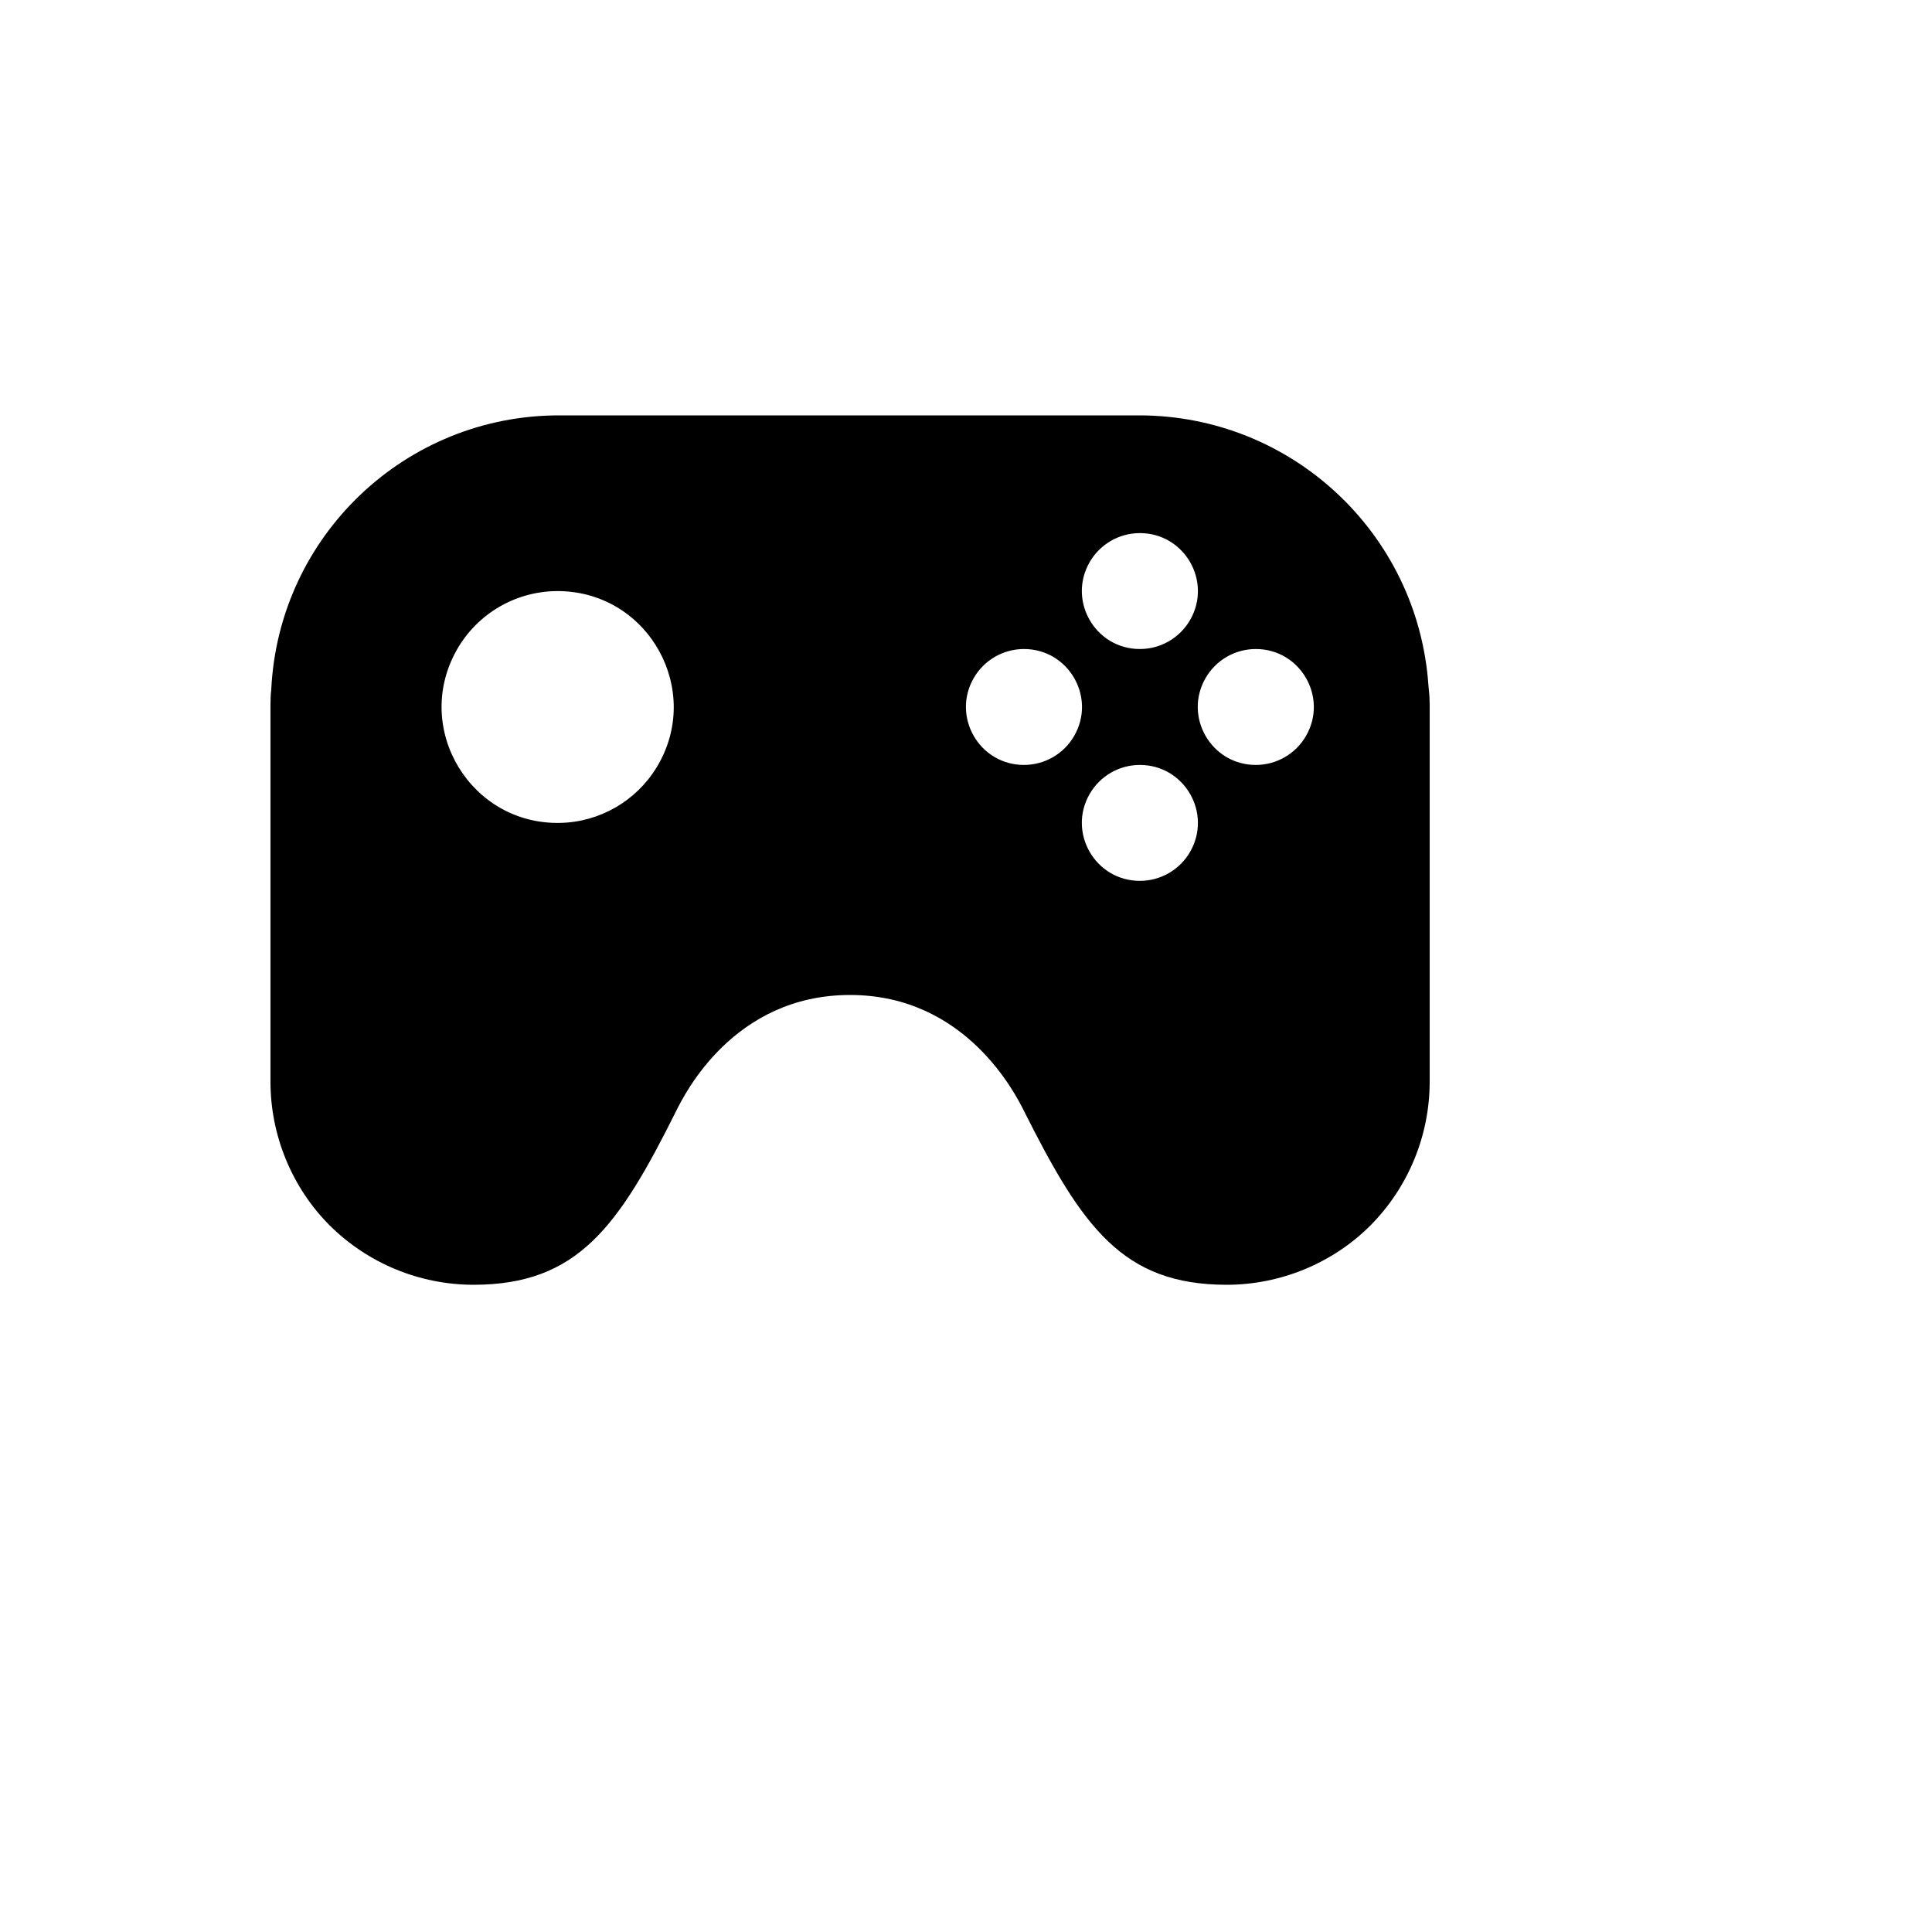 <svg xmlns="http://www.w3.org/2000/svg" version="1.1" xmlns:xlink="http://www.w3.org/1999/xlink" width="100%" height="100%" id="svgWorkerArea" viewBox="-25 -25 625 625" xmlns:idraw="https://idraw.muisca.co" style="background: white;"><defs id="defsdoc"><pattern id="patternBool" x="0" y="0" width="10" height="10" patternUnits="userSpaceOnUse" patternTransform="rotate(35)"><circle cx="5" cy="5" r="4" style="stroke: none;fill: #ff000070;"></circle></pattern></defs><g id="fileImp-930438965" class="cosito"><path id="pathImp-932140199" class="grouped" d="M437.238 198.25C437.194 197.699 437.146 197.15 437.087 196.601 433.639 147.56 392.913 109.499 343.75 109.376 343.75 109.376 156.25 109.376 156.25 109.376 106.319 109.15 65.084 148.317 62.744 198.194 62.556 199.675 62.5 201.213 62.5 202.938 62.5 202.938 62.5 325 62.5 325 62.5 342.344 69.494 359.276 81.662 371.425 94.015 383.697 110.712 390.597 128.125 390.625 161.875 390.625 175.075 371.875 193.75 334.375 196.488 328.901 212.35 296.875 250 296.875 287.425 296.875 303.494 328.882 306.25 334.375 325.075 371.875 338.125 390.625 371.875 390.625 389.219 390.625 406.15 383.632 418.3 371.463 430.572 359.111 437.472 342.414 437.5 325 437.5 325 437.5 203.125 437.5 203.125 437.5 201.344 437.425 199.75 437.238 198.25 437.238 198.25 437.238 198.25 437.238 198.25M156.25 241.207C127.39 241.859 108.646 211.025 122.511 185.705 129.233 173.427 142.236 165.916 156.231 166.226 185.091 166.863 202.439 198.506 187.456 223.18 180.812 234.121 169.047 240.918 156.25 241.207 156.25 241.207 156.25 241.207 156.25 241.207M343.75 147.457C358.184 147.457 367.204 163.081 359.988 175.582 356.639 181.383 350.449 184.957 343.75 184.957 329.316 184.957 320.296 169.332 327.512 156.832 330.861 151.03 337.051 147.457 343.75 147.457 343.75 147.457 343.75 147.457 343.75 147.457M306.25 222.457C291.816 222.457 282.796 206.832 290.012 194.332 293.361 188.53 299.551 184.957 306.25 184.957 320.684 184.957 329.704 200.581 322.488 213.082 319.139 218.883 312.949 222.457 306.25 222.457 306.25 222.457 306.25 222.457 306.25 222.457M343.75 259.957C329.316 259.957 320.296 244.332 327.512 231.832 330.861 226.03 337.051 222.457 343.75 222.457 358.184 222.457 367.204 238.081 359.988 250.582 356.639 256.383 350.449 259.957 343.75 259.957 343.75 259.957 343.75 259.957 343.75 259.957M381.25 222.457C366.816 222.457 357.796 206.832 365.012 194.332 368.361 188.53 374.551 184.957 381.25 184.957 395.684 184.957 404.704 200.581 397.488 213.082 394.139 218.883 387.949 222.457 381.25 222.457 381.25 222.457 381.25 222.457 381.25 222.457"></path></g></svg>